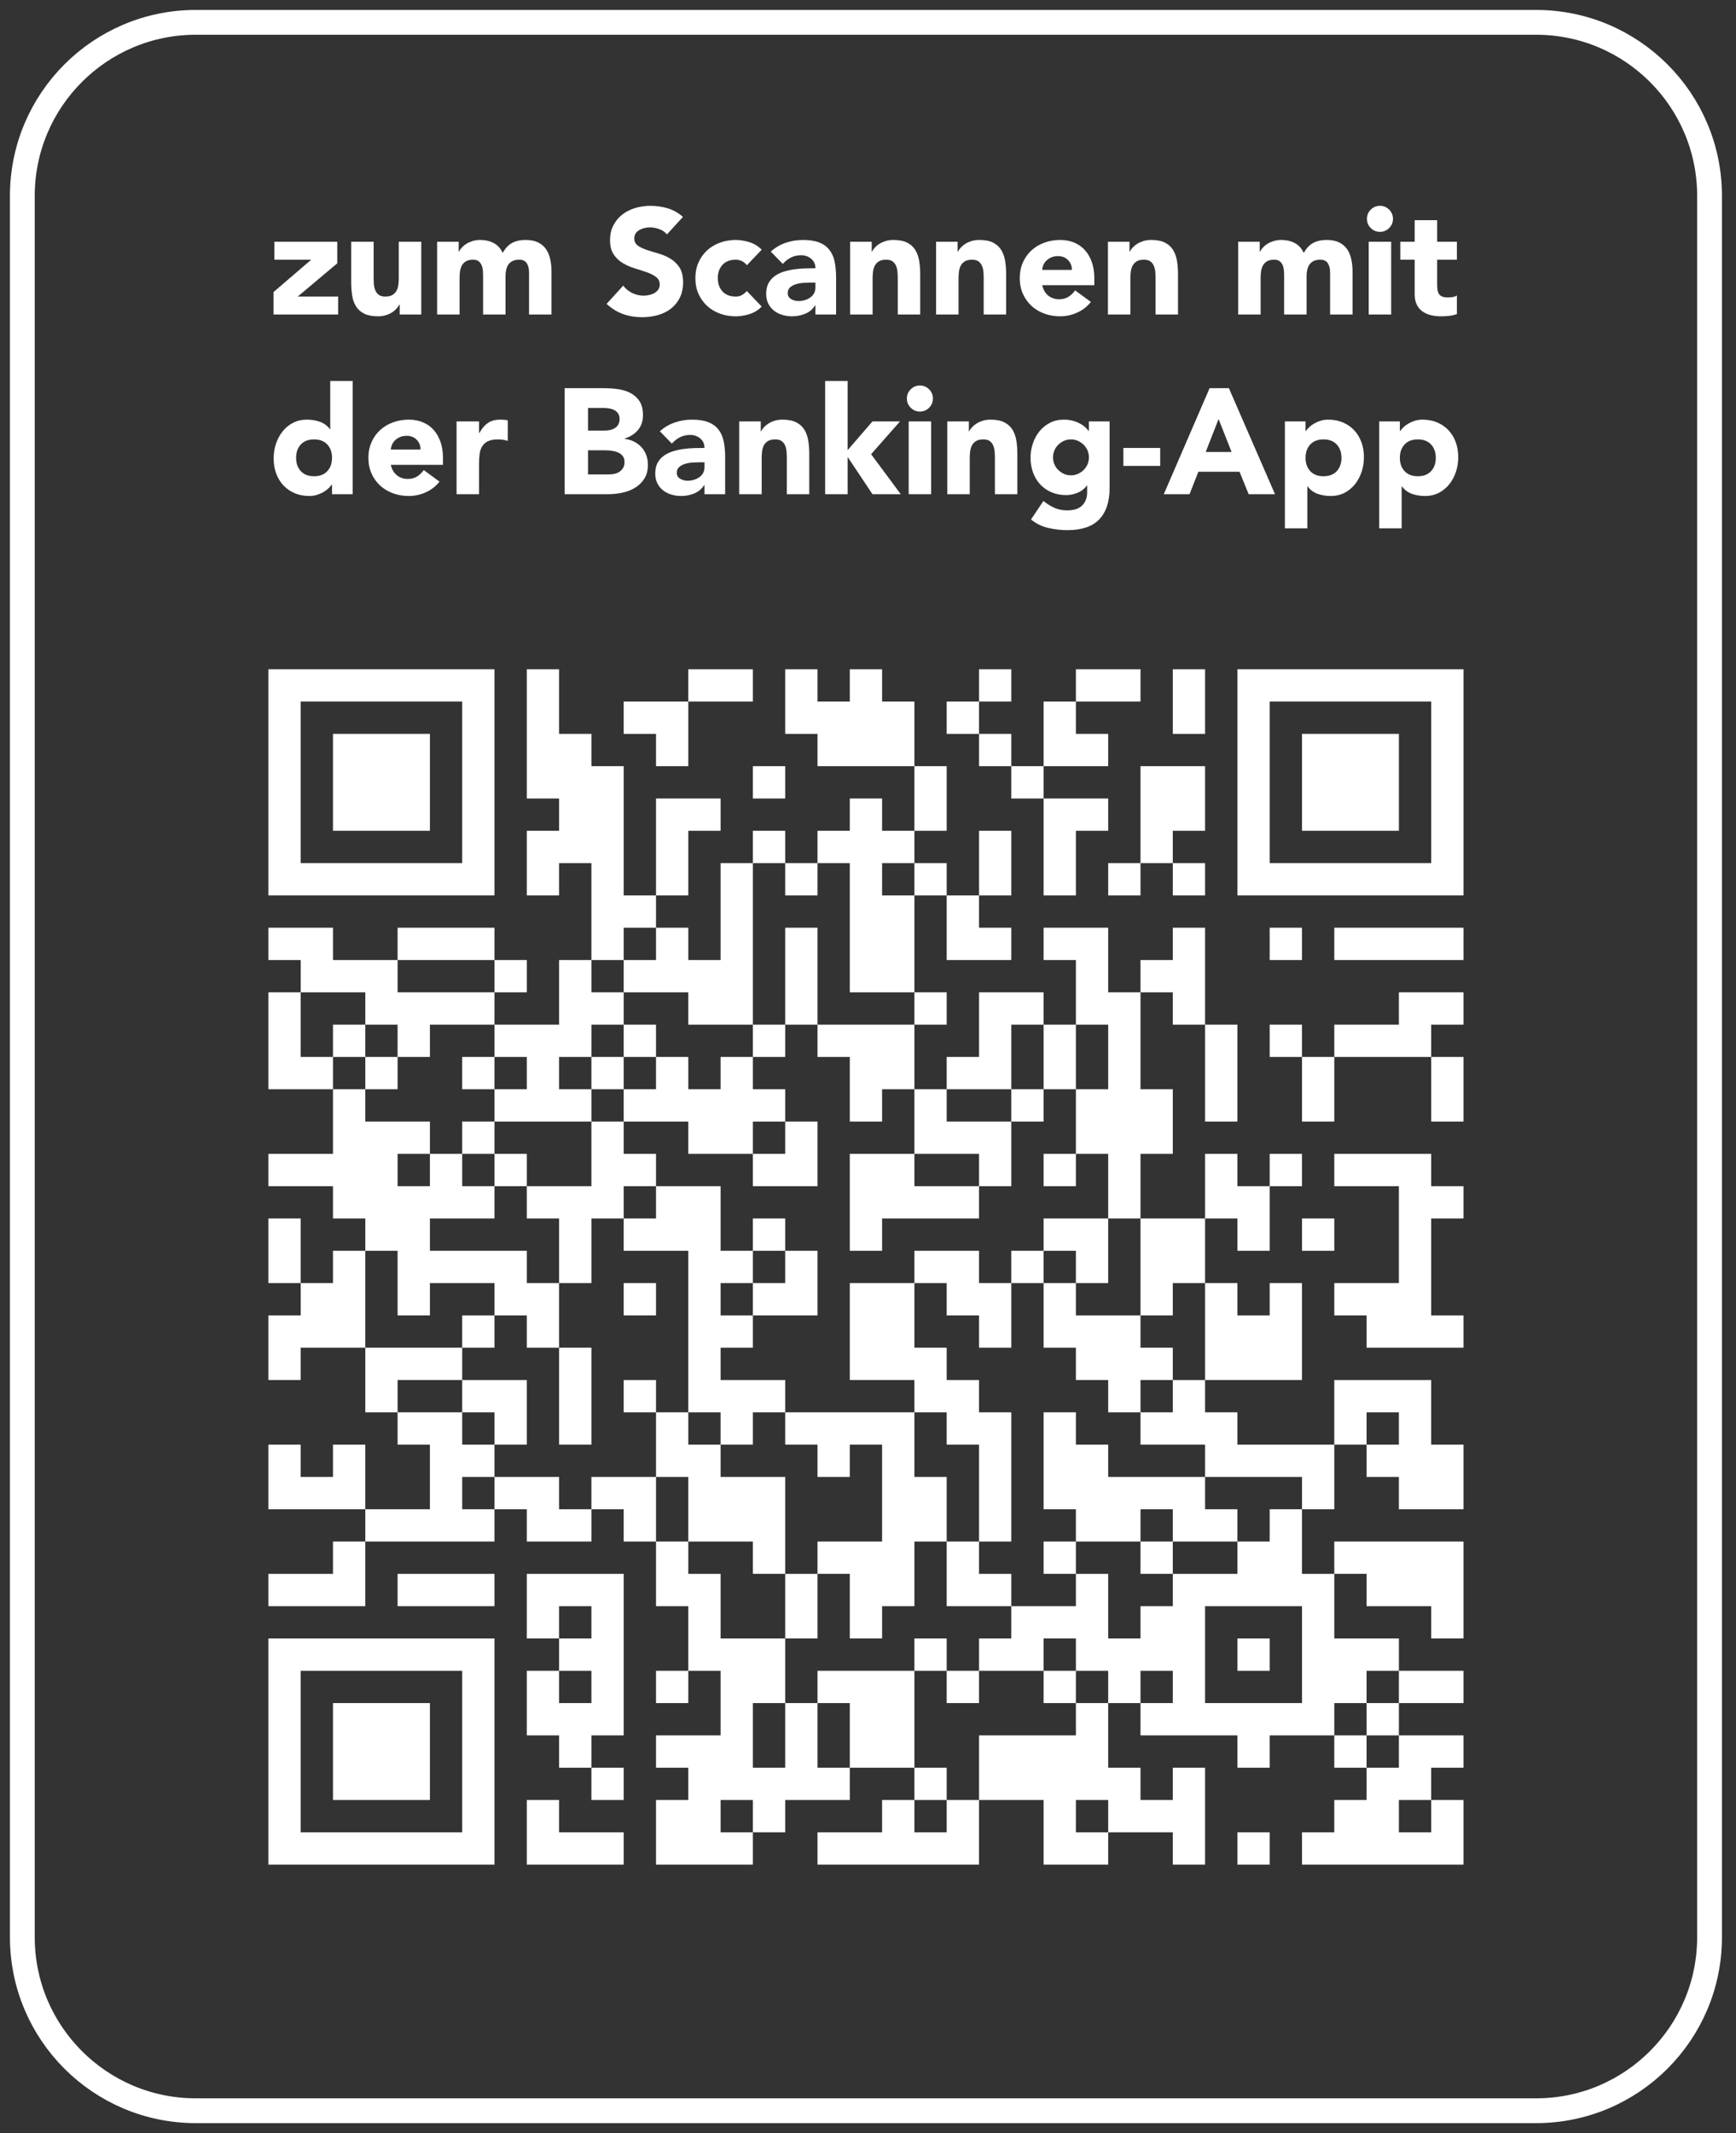 <?xml version="1.0" encoding="UTF-8" standalone="no"?>
<svg xmlns="http://www.w3.org/2000/svg" xmlns:xlink="http://www.w3.org/1999/xlink" xmlns:serif="http://www.serif.com/" width="100%" height="100%" viewBox="0 0 70 86" version="1.1" xml:space="preserve" style="fill-rule:evenodd;clip-rule:evenodd;stroke-miterlimit:1.5;">
  <rect x="0" y="0" width="70" height="86" fill="#333333" stroke="none"/>
  <g>
    <path d="M68.933,7.894l-0,70.204c-0,3.859 -3.133,6.992 -6.993,6.992l-54.046,0c-3.859,0 -6.993,-3.133 -6.993,-6.992l0,-70.204c0,-3.859 3.134,-6.993 6.993,-6.993l54.046,0c3.86,0 6.993,3.134 6.993,6.993Z" style="fill:none;stroke:#fff;stroke-width:1px;"></path>
    <path d="M21.242,26.98l-0,5.21l1.302,-0l0,1.302l-1.302,0l-0,2.605l1.302,-0l0,-1.302l1.303,-0l-0,3.907l-1.303,-0l0,2.605l-2.605,-0l0,-1.303l1.303,0l-0,-1.302l-1.303,-0l0,-1.303l-3.907,0l0,1.303l-2.605,-0l0,-1.303l-2.604,0l-0,1.303l1.302,-0l0,1.302l-1.302,0l-0,3.907l2.604,0l0,2.605l-2.604,0l-0,1.303l2.604,-0l0,1.302l1.303,0l-0,1.302l-1.303,0l0,1.303l-1.302,-0l0,-2.605l-1.302,0l-0,2.605l1.302,-0l0,1.302l-1.302,0l-0,2.605l1.302,0l0,-1.302l2.605,-0l-0,2.604l1.302,0l0,1.303l1.303,-0l-0,2.605l-2.605,-0l-0,-2.605l-1.303,-0l0,1.302l-1.302,0l0,-1.302l-1.302,-0l-0,2.605l3.907,-0l-0,1.302l-1.303,0l0,1.302l-2.604,0l-0,1.303l3.907,-0l-0,-2.605l5.209,0l0,-1.302l1.303,-0l-0,1.302l2.605,0l-0,-1.302l1.302,-0l0,1.302l1.303,0l-0,2.605l1.302,-0l-0,2.605l-1.302,-0l-0,1.302l1.302,0l-0,-1.302l1.302,-0l0,2.604l-2.604,0l-0,1.303l1.302,-0l-0,1.302l-1.302,0l-0,2.605l3.907,0l-0,-1.302l1.302,-0l0,-1.303l2.605,0l-0,-1.302l2.605,-0l-0,1.302l-1.303,0l0,1.303l-2.604,-0l-0,1.302l6.512,0l-0,-2.605l2.604,0l0,2.605l2.605,0l0,-1.302l2.605,-0l-0,1.302l1.302,0l0,-3.907l-1.302,-0l-0,1.302l-1.302,0l-0,-1.302l-1.303,-0l0,-2.605l1.303,0l-0,1.302l3.907,0l-0,1.303l1.302,-0l0,-1.303l2.605,0l0,1.303l1.302,-0l0,1.302l-1.302,0l0,1.303l-1.302,-0l-0,1.302l6.512,0l-0,-2.605l-1.303,0l0,-1.302l1.303,-0l-0,-1.303l-2.605,0l-0,-1.302l2.605,0l-0,-1.302l-2.605,-0l-0,-1.303l-2.605,0l0,-2.605l1.302,0l0,1.303l2.605,-0l0,1.302l1.303,0l-0,-3.907l-5.21,0l0,1.302l-1.302,0l-0,-2.604l1.302,-0l0,-2.605l1.302,-0l0,1.302l1.303,0l-0,1.303l2.605,-0l-0,-2.605l-1.303,-0l0,-2.605l-3.907,0l0,2.605l-3.907,-0l-0,-1.303l-1.303,0l0,-1.302l3.908,0l-0,-3.907l-1.303,-0l0,1.302l-1.302,0l-0,-1.302l-1.303,-0l0,-2.605l1.303,0l-0,1.302l1.302,0l0,-2.604l1.303,-0l-0,-1.303l-1.303,0l0,1.303l-1.302,-0l-0,-1.303l-1.303,0l0,2.605l-2.604,0l-0,-2.605l1.302,0l-0,-2.605l-1.302,0l-0,-3.907l1.302,0l-0,1.303l1.302,-0l0,3.907l1.303,-0l-0,-3.907l-1.303,-0l0,-3.908l-1.302,0l-0,1.303l-1.302,-0l-0,1.302l-1.303,0l0,-2.605l-2.605,0l0,1.303l1.303,-0l-0,2.605l-1.303,-0l0,-1.303l-2.604,0l-0,2.605l-1.303,-0l0,1.302l-1.302,0l-0,-2.604l1.302,-0l0,-1.303l-1.302,0l-0,-3.907l1.302,-0l0,2.605l2.605,-0l-0,-1.303l-1.302,0l-0,-1.302l1.302,-0l-0,-2.605l-1.302,0l-0,2.605l-1.303,-0l0,-1.302l-1.302,-0l-0,-1.303l1.302,0l0,-2.605l-1.302,0l-0,-2.604l-1.303,-0l0,-1.303l-1.302,0l-0,1.303l-1.302,-0l-0,-1.303l-1.303,0l0,2.605l1.303,-0l-0,1.302l3.907,0l-0,2.605l-1.303,0l0,-1.302l-1.302,-0l-0,1.302l-1.302,0l-0,1.303l-1.303,-0l0,-1.303l-1.302,0l-0,1.303l-1.303,-0l0,3.907l-1.302,-0l-0,-1.303l-1.302,0l-0,-1.302l1.302,-0l-0,-2.605l1.302,0l0,-1.302l-2.604,-0l-0,3.907l-1.303,-0l0,-5.21l-1.302,0l-0,-1.302l-1.303,-0l0,-2.605l-1.302,0Zm6.512,0l-0,1.303l-2.605,-0l0,1.302l1.303,-0l-0,1.302l1.302,0l-0,-2.604l2.605,-0l-0,-1.303l-2.605,0Zm11.722,0l-0,1.303l-1.303,-0l0,1.302l1.303,-0l-0,1.302l1.302,0l-0,1.303l1.302,-0l0,3.907l1.303,-0l-0,-2.605l1.302,0l0,-1.302l-2.605,-0l0,-1.303l2.605,0l0,-1.302l-1.302,-0l-0,-1.302l2.605,-0l-0,-1.303l-2.605,0l-0,1.303l-1.303,-0l0,2.604l-1.302,0l-0,-1.302l-1.302,-0l-0,-1.302l1.302,-0l-0,-1.303l-1.302,0Zm7.814,0l-0,2.605l1.302,-0l0,-2.605l-1.302,0Zm-16.931,3.907l-0,1.303l1.302,-0l0,-1.303l-1.302,0Zm15.629,0l-0,3.908l-1.303,-0l0,1.302l1.303,-0l-0,-1.302l1.302,-0l-0,1.302l1.302,-0l0,-1.302l-1.302,-0l-0,-1.303l1.302,0l0,-2.605l-2.604,0Zm-15.629,3.908l-0,6.512l-2.605,-0l-0,-1.303l-2.605,0l0,-1.302l1.303,-0l-0,-1.303l-1.303,0l0,1.303l-1.302,-0l-0,1.302l1.302,0l0,1.303l-1.302,-0l-0,1.302l-1.303,-0l0,1.302l1.303,0l-0,1.303l-3.908,-0l0,-1.303l1.303,0l-0,-1.302l-1.303,-0l0,-1.302l-2.604,-0l-0,1.302l-1.303,-0l0,-1.302l-1.302,-0l-0,-1.303l-2.605,0l0,2.605l1.302,-0l0,1.302l1.303,0l-0,1.303l2.605,-0l-0,1.302l-1.303,0l0,1.303l1.303,-0l-0,-1.303l1.302,0l0,1.303l1.302,-0l0,1.302l-2.604,0l-0,1.302l3.907,0l-0,1.303l1.302,-0l0,2.605l-1.302,-0l-0,-1.303l-1.303,0l0,-1.302l-2.604,-0l-0,1.302l-1.303,0l0,-2.605l-1.302,0l-0,3.908l3.907,-0l0,1.302l-2.605,0l0,1.302l2.605,0l0,1.303l1.302,-0l0,1.302l-1.302,0l0,1.303l1.302,-0l0,-1.303l2.605,0l0,1.303l1.303,-0l-0,-1.303l2.605,0l-0,2.605l1.302,0l-0,1.302l1.302,0l0,2.605l2.605,0l0,2.605l-1.302,0l-0,2.605l1.302,-0l0,-2.605l1.303,0l-0,2.605l1.302,-0l-0,-2.605l-1.302,0l-0,-1.302l3.907,-0l-0,3.907l1.302,-0l0,1.302l-1.302,0l-0,1.303l1.302,-0l0,-1.303l1.303,0l-0,-2.605l3.907,0l-0,-1.302l1.302,0l0,-1.302l-1.302,-0l-0,-1.303l-1.303,0l0,1.303l-2.604,-0l-0,-1.303l1.302,0l-0,-1.302l2.605,-0l-0,-1.303l1.302,0l0,2.605l1.303,0l-0,-1.302l1.302,-0l-0,-1.303l2.605,0l-0,-1.302l1.302,0l0,-1.302l1.303,-0l-0,-1.303l-3.908,0l0,-1.302l-2.604,-0l-0,-1.303l1.302,0l-0,-1.302l1.302,0l0,-3.907l-1.302,-0l-0,1.302l-1.302,0l-0,-3.907l-1.303,0l0,-2.605l-1.302,0l-0,-2.605l1.302,0l0,-2.604l-1.302,-0l-0,2.604l-1.303,0l0,-2.604l-1.302,-0l-0,2.604l-2.605,0l0,1.303l2.605,-0l-0,2.605l-1.302,-0l-0,-1.303l-2.605,0l-0,-2.605l-1.303,0l0,1.303l-1.302,-0l-0,-2.605l-1.302,-0l-0,-1.302l3.907,-0l-0,-1.303l-2.605,0l-0,-5.209l-1.302,-0l-0,1.302l-1.303,-0l0,-1.302l-1.302,-0Zm5.209,-0l0,1.302l1.303,-0l-0,-1.302l-1.303,-0Zm-3.907,2.604l0,3.908l-1.302,-0l-0,1.302l-1.303,-0l0,1.302l-1.302,0l-0,-1.302l-1.302,-0l-0,-1.302l-1.303,-0l0,1.302l-1.302,-0l-0,1.302l1.302,0l0,1.303l-1.302,-0l-0,2.605l-2.605,-0l-0,-1.303l-1.303,0l0,-1.302l-1.302,-0l0,1.302l1.302,0l0,1.303l1.303,-0l-0,1.302l1.302,0l0,2.605l1.303,-0l-0,-2.605l1.302,0l0,1.302l2.605,0l-0,6.512l-1.302,0l-0,-1.302l-1.303,0l0,1.302l1.303,0l-0,2.605l1.302,0l-0,2.605l2.605,0l-0,1.302l1.302,0l0,2.605l1.303,0l-0,-2.605l1.302,0l-0,2.605l1.302,0l0,-1.302l1.303,-0l-0,-2.605l1.302,0l0,2.605l2.605,-0l-0,-1.303l-1.302,0l-0,-1.302l1.302,0l-0,-5.21l-1.302,0l-0,-1.302l-1.303,0l0,-1.302l-1.302,-0l-0,-2.605l1.302,-0l0,1.302l1.303,0l-0,1.303l1.302,-0l-0,-2.605l1.302,-0l0,2.605l1.303,-0l-0,1.302l1.302,0l0,1.302l1.303,0l-0,-1.302l1.302,0l-0,-1.302l-1.302,-0l-0,-1.303l-2.605,0l-0,-1.302l1.302,-0l0,-2.605l-2.605,0l0,1.302l-1.302,0l-0,1.303l-1.302,-0l-0,-1.303l-2.605,0l-0,1.303l-2.605,-0l-0,3.907l2.605,0l-0,1.302l-5.21,0l0,-1.302l-2.605,0l0,-1.302l1.303,-0l-0,-1.303l2.605,0l-0,-2.605l-1.303,0l0,-1.302l-1.302,0l-0,1.302l-1.303,0l0,-2.604l-2.604,-0l-0,-1.303l-1.303,0l0,-1.302l2.605,-0l-0,1.302l2.605,0l-0,1.303l2.605,-0l-0,-2.605l-1.303,-0l0,-1.303l-1.302,0l-0,-1.302l1.302,-0l0,-1.302l1.303,-0l-0,-3.908l-1.303,0Zm19.536,0l0,1.303l1.303,-0l-0,-1.303l-1.303,0Zm2.605,0l0,1.303l5.21,-0l-0,-1.303l-5.21,0Zm-37.77,1.303l0,1.302l3.907,0l0,-1.302l-3.907,-0Zm40.375,1.302l-0,1.303l-2.605,-0l0,1.302l-1.302,-0l-0,-1.302l-1.303,-0l0,1.302l1.303,-0l-0,2.605l1.302,-0l0,-2.605l3.907,-0l0,2.605l1.303,-0l-0,-2.605l-1.303,-0l0,-1.302l1.303,-0l-0,-1.303l-2.605,0Zm-42.98,1.303l0,1.302l1.303,-0l-0,1.302l1.302,0l0,-1.302l-1.302,-0l-0,-1.302l-1.303,-0Zm5.21,1.302l0,1.302l1.302,0l0,-1.302l-1.302,-0Zm6.512,-0l0,1.302l1.303,0l-0,-1.302l-1.303,-0Zm15.629,1.302l-0,1.303l1.302,-0l0,-1.303l-1.302,0Zm-10.419,1.303l-0,1.302l1.302,0l0,-1.302l-1.302,-0Zm3.907,1.302l-0,3.907l1.302,0l0,-1.302l3.908,0l-0,-1.302l-2.605,-0l-0,-1.303l-2.605,0Zm7.814,0l0,1.303l1.303,-0l-0,-1.303l-1.303,0Zm11.722,0l0,1.303l2.605,-0l-0,3.907l-2.605,-0l0,1.302l1.302,0l0,1.303l3.908,-0l-0,-1.303l-1.303,0l0,-3.907l1.303,0l-0,-1.302l-1.303,-0l0,-1.303l-3.907,0Zm-28.653,1.303l0,1.302l1.303,0l-0,-1.302l-1.303,-0Zm27.351,1.302l-0,1.302l1.302,0l0,-1.302l-1.302,0Zm-22.141,1.302l-0,1.303l-1.303,-0l0,1.302l1.303,0l-0,-1.302l1.302,-0l0,-1.303l-1.302,0Zm11.721,0l0,1.303l1.303,-0l-0,-1.303l-1.303,0Zm-16.931,1.303l0,1.302l1.303,0l-0,-1.302l-1.303,-0Zm-6.512,1.302l0,1.303l1.302,-0l0,-1.303l-1.302,0Zm3.907,1.303l0,3.907l1.303,-0l-0,-3.907l-1.303,-0Zm-3.907,1.302l0,1.302l1.302,0l0,1.303l1.303,-0l-0,-2.605l-2.605,0Zm9.117,1.302l-0,1.303l1.302,-0l0,1.302l2.605,0l0,3.907l1.303,0l-0,-1.302l2.604,0l0,-3.907l-1.302,-0l-0,1.302l-1.302,0l-0,-1.302l-1.303,-0l0,-1.303l-1.302,0l-0,1.303l-1.303,-0l0,-1.303l-1.302,0Zm9.117,0l-0,2.605l1.302,0l0,2.605l1.303,0l-0,-3.907l-1.303,-0l0,-1.303l-1.302,0Zm5.209,0l0,3.908l1.303,-0l-0,1.302l-1.303,0l0,1.302l1.303,0l-0,-1.302l2.605,0l-0,1.302l1.302,0l-0,-1.302l2.605,0l-0,-1.302l-1.303,-0l0,-1.303l-3.907,0l0,-1.302l-1.302,-0l-0,-1.303l-1.303,0Zm13.024,0l0,1.303l1.303,-0l-0,-1.303l-1.303,0Zm-9.116,3.908l-0,1.302l1.302,0l-0,-1.302l-1.302,-0Zm-29.956,2.604l0,1.303l3.907,-0l0,-1.303l-3.907,0Zm5.21,0l-0,2.605l1.302,0l0,1.303l-1.302,-0l-0,2.604l1.302,0l0,1.303l1.303,-0l-0,1.302l1.302,0l0,-1.302l-1.302,-0l-0,-1.303l1.302,0l0,-6.512l-3.907,0Zm1.302,1.303l0,1.302l1.303,0l-0,-1.302l-1.303,-0Zm26.048,-0l0,3.907l3.908,0l-0,-3.907l-3.908,-0Zm-11.721,1.302l-0,1.303l1.302,-0l0,1.302l1.303,0l-0,-1.302l-1.303,-0l0,-1.303l-1.302,0Zm13.024,0l-0,1.303l1.302,-0l0,-1.303l-1.302,0Zm-27.351,1.303l0,1.302l1.303,0l-0,-1.302l-1.303,-0Zm19.536,-0l0,1.302l1.303,0l-0,-1.302l-1.303,-0Zm3.908,-0l-0,1.302l1.302,0l-0,-1.302l-1.302,-0Zm9.116,-0l0,1.302l-1.302,0l0,1.302l1.302,0l0,1.303l1.303,-0l-0,-1.303l-1.303,0l0,-1.302l1.303,0l-0,-1.302l-1.303,-0Zm-33.862,5.209l-0,2.605l3.907,0l0,-1.302l-2.605,-0l0,-1.303l-1.302,0Zm7.814,0l0,1.303l1.303,-0l-0,-1.303l-1.303,0Zm14.327,0l-0,1.303l1.302,-0l0,-1.303l-1.302,0Zm13.024,0l-0,1.303l1.302,-0l0,-1.303l-1.302,0Zm-6.512,1.303l-0,1.302l1.302,0l0,-1.302l-1.302,-0Zm-39.072,-46.887l9.116,0l0,9.117l-9.116,-0l-0,-9.117Zm1.302,1.303l0,6.512l6.512,-0l0,-6.512l-6.512,-0Zm1.302,1.302l3.908,-0l-0,3.907l-3.908,0l0,-3.907Zm36.468,-2.605l9.117,0l-0,9.117l-9.117,-0l-0,-9.117Zm1.302,1.303l0,6.512l6.512,-0l0,-6.512l-6.512,-0Zm1.303,1.302l3.907,-0l-0,3.907l-3.907,0l-0,-3.907Zm-41.677,36.467l9.116,0l0,9.117l-9.116,0l-0,-9.117Zm1.302,1.303l0,6.512l6.512,-0l0,-6.512l-6.512,-0Zm1.302,1.302l3.908,0l-0,3.907l-3.908,0l0,-3.907Z" style="fill:#fff;"></path>
    <g>
      <path d="M11.028,11.774l1.521,-1.304l-1.485,-0l0,-0.724l2.535,-0l0,0.869l-1.593,1.34l1.63,-0l-0,0.724l-2.608,0l-0,-0.905Z" style="fill:#fff;fill-rule:nonzero;"></path>
      <path d="M16.986,12.679l-0.869,0l-0,-0.398l-0.012,-0c-0.033,0.056 -0.074,0.113 -0.124,0.169c-0.051,0.056 -0.112,0.107 -0.184,0.151c-0.073,0.044 -0.155,0.08 -0.248,0.108c-0.092,0.029 -0.193,0.043 -0.302,0.043c-0.229,-0 -0.415,-0.035 -0.558,-0.106c-0.143,-0.07 -0.254,-0.168 -0.332,-0.293c-0.078,-0.124 -0.131,-0.271 -0.157,-0.44c-0.026,-0.169 -0.039,-0.352 -0.039,-0.55l-0,-1.617l0.905,-0l0,1.436c0,0.085 0.003,0.172 0.009,0.263c0.006,0.09 0.024,0.174 0.055,0.25c0.03,0.077 0.076,0.139 0.138,0.187c0.063,0.049 0.152,0.073 0.269,0.073c0.117,-0 0.211,-0.021 0.284,-0.063c0.072,-0.043 0.128,-0.099 0.166,-0.169c0.038,-0.071 0.063,-0.15 0.075,-0.239c0.012,-0.088 0.018,-0.181 0.018,-0.278l0,-1.46l0.906,-0l-0,2.933Z" style="fill:#fff;fill-rule:nonzero;"></path>
      <path d="M17.626,9.746l0.869,-0l-0,0.398l0.012,0c0.028,-0.056 0.068,-0.113 0.121,-0.169c0.052,-0.056 0.114,-0.107 0.187,-0.151c0.072,-0.044 0.155,-0.08 0.247,-0.109c0.093,-0.028 0.194,-0.042 0.302,-0.042c0.205,0 0.388,0.042 0.546,0.127c0.159,0.084 0.279,0.217 0.36,0.398c0.104,-0.189 0.231,-0.324 0.38,-0.404c0.149,-0.081 0.332,-0.121 0.549,-0.121c0.197,0 0.363,0.033 0.498,0.1c0.135,0.066 0.242,0.157 0.32,0.271c0.079,0.115 0.135,0.25 0.169,0.405c0.034,0.155 0.052,0.321 0.052,0.498l-0,1.732l-0.906,0l0,-1.708c0,-0.137 -0.029,-0.255 -0.087,-0.353c-0.059,-0.099 -0.162,-0.148 -0.311,-0.148c-0.105,-0 -0.192,0.017 -0.263,0.051c-0.07,0.034 -0.127,0.082 -0.169,0.142c-0.042,0.061 -0.072,0.131 -0.09,0.211c-0.019,0.081 -0.028,0.165 -0.028,0.254l0,1.551l-0.905,0l-0,-1.551c-0,-0.052 -0.002,-0.117 -0.006,-0.193c-0.004,-0.077 -0.018,-0.149 -0.042,-0.218c-0.025,-0.068 -0.064,-0.126 -0.118,-0.175c-0.054,-0.048 -0.134,-0.072 -0.239,-0.072c-0.116,-0 -0.211,0.021 -0.283,0.063c-0.073,0.043 -0.128,0.099 -0.166,0.169c-0.039,0.071 -0.064,0.15 -0.076,0.239c-0.012,0.088 -0.018,0.181 -0.018,0.277l0,1.461l-0.905,0l-0,-2.933Z" style="fill:#fff;fill-rule:nonzero;"></path>
      <path d="M26.892,9.45c-0.077,-0.097 -0.18,-0.168 -0.311,-0.214c-0.131,-0.047 -0.255,-0.07 -0.372,-0.07c-0.068,0 -0.138,0.008 -0.211,0.024c-0.072,0.016 -0.141,0.042 -0.205,0.076c-0.064,0.034 -0.117,0.079 -0.157,0.136c-0.04,0.056 -0.06,0.124 -0.06,0.205c-0,0.129 0.048,0.227 0.145,0.296c0.096,0.068 0.218,0.126 0.365,0.175c0.147,0.048 0.305,0.096 0.474,0.144c0.169,0.049 0.327,0.117 0.473,0.206c0.147,0.088 0.269,0.207 0.366,0.356c0.096,0.149 0.145,0.348 0.145,0.597c-0,0.238 -0.045,0.445 -0.133,0.622c-0.089,0.177 -0.209,0.324 -0.359,0.441c-0.151,0.117 -0.326,0.203 -0.526,0.259c-0.199,0.057 -0.409,0.085 -0.63,0.085c-0.278,-0 -0.536,-0.042 -0.773,-0.127c-0.237,-0.084 -0.459,-0.221 -0.664,-0.41l0.67,-0.737c0.097,0.129 0.218,0.229 0.365,0.299c0.147,0.071 0.299,0.106 0.456,0.106c0.076,-0 0.154,-0.009 0.232,-0.027c0.079,-0.019 0.149,-0.046 0.212,-0.082c0.062,-0.036 0.112,-0.082 0.151,-0.139c0.038,-0.056 0.057,-0.123 0.057,-0.199c-0,-0.129 -0.049,-0.23 -0.148,-0.305c-0.099,-0.074 -0.222,-0.138 -0.371,-0.19c-0.149,-0.052 -0.31,-0.105 -0.483,-0.157c-0.173,-0.052 -0.334,-0.123 -0.483,-0.211c-0.149,-0.089 -0.273,-0.205 -0.371,-0.35c-0.099,-0.145 -0.148,-0.336 -0.148,-0.574c-0,-0.229 0.045,-0.43 0.136,-0.603c0.09,-0.173 0.211,-0.318 0.362,-0.435c0.151,-0.117 0.325,-0.204 0.522,-0.263c0.197,-0.058 0.4,-0.087 0.61,-0.087c0.241,-0 0.474,0.034 0.7,0.102c0.225,0.069 0.428,0.184 0.61,0.345l-0.646,0.706Z" style="fill:#fff;fill-rule:nonzero;"></path>
      <path d="M30.115,10.693c-0.044,-0.064 -0.107,-0.117 -0.187,-0.16c-0.081,-0.042 -0.167,-0.063 -0.26,-0.063c-0.229,-0 -0.407,0.068 -0.534,0.205c-0.127,0.137 -0.19,0.316 -0.19,0.537c-0,0.222 0.063,0.401 0.19,0.538c0.127,0.137 0.305,0.205 0.534,0.205c0.101,-0 0.187,-0.022 0.26,-0.066c0.072,-0.045 0.135,-0.097 0.187,-0.157l0.598,0.627c-0.141,0.145 -0.307,0.247 -0.498,0.305c-0.191,0.059 -0.374,0.088 -0.547,0.088c-0.225,-0 -0.437,-0.036 -0.636,-0.109c-0.2,-0.072 -0.373,-0.176 -0.52,-0.311c-0.146,-0.135 -0.262,-0.297 -0.347,-0.486c-0.084,-0.189 -0.126,-0.4 -0.126,-0.634c-0,-0.233 0.042,-0.444 0.126,-0.633c0.085,-0.19 0.201,-0.351 0.347,-0.486c0.147,-0.135 0.32,-0.239 0.52,-0.311c0.199,-0.073 0.411,-0.109 0.636,-0.109c0.173,0 0.356,0.029 0.547,0.088c0.191,0.058 0.357,0.16 0.498,0.305l-0.598,0.627Z" style="fill:#fff;fill-rule:nonzero;"></path>
      <path d="M32.88,12.311l-0.012,0c-0.101,0.157 -0.235,0.27 -0.402,0.338c-0.167,0.069 -0.343,0.103 -0.528,0.103c-0.137,-0 -0.269,-0.019 -0.395,-0.058c-0.127,-0.038 -0.239,-0.095 -0.335,-0.172c-0.097,-0.076 -0.173,-0.171 -0.23,-0.283c-0.056,-0.113 -0.084,-0.244 -0.084,-0.393c-0,-0.169 0.031,-0.312 0.093,-0.428c0.063,-0.117 0.147,-0.214 0.254,-0.29c0.106,-0.077 0.228,-0.136 0.365,-0.178c0.137,-0.042 0.279,-0.074 0.426,-0.094c0.147,-0.02 0.293,-0.032 0.44,-0.036c0.147,-0.004 0.283,-0.006 0.408,-0.006c-0,-0.161 -0.058,-0.289 -0.172,-0.383c-0.115,-0.095 -0.251,-0.142 -0.408,-0.142c-0.149,-0 -0.284,0.031 -0.407,0.093c-0.123,0.063 -0.233,0.148 -0.329,0.257l-0.483,-0.495c0.169,-0.157 0.366,-0.275 0.591,-0.353c0.226,-0.079 0.459,-0.118 0.701,-0.118c0.265,0 0.484,0.033 0.655,0.1c0.171,0.066 0.307,0.164 0.41,0.293c0.103,0.128 0.174,0.286 0.214,0.473c0.041,0.188 0.061,0.404 0.061,0.649l-0,1.491l-0.833,0l-0,-0.368Zm-0.224,-0.917c-0.068,-0 -0.154,0.003 -0.256,0.009c-0.103,0.006 -0.201,0.023 -0.296,0.051c-0.095,0.028 -0.175,0.07 -0.241,0.127c-0.067,0.056 -0.1,0.134 -0.1,0.235c0,0.109 0.046,0.189 0.139,0.242c0.092,0.052 0.189,0.078 0.29,0.078c0.088,0 0.174,-0.012 0.256,-0.036c0.083,-0.024 0.156,-0.059 0.22,-0.103c0.065,-0.044 0.116,-0.1 0.154,-0.169c0.039,-0.068 0.058,-0.149 0.058,-0.241l-0,-0.193l-0.224,-0Z" style="fill:#fff;fill-rule:nonzero;"></path>
      <path d="M34.28,9.746l0.869,-0l0,0.398l0.013,0c0.028,-0.056 0.068,-0.113 0.12,-0.169c0.053,-0.056 0.115,-0.107 0.187,-0.151c0.073,-0.044 0.155,-0.08 0.248,-0.109c0.092,-0.028 0.193,-0.042 0.302,-0.042c0.229,0 0.414,0.035 0.555,0.106c0.141,0.07 0.251,0.168 0.329,0.293c0.078,0.124 0.132,0.271 0.16,0.44c0.028,0.169 0.042,0.352 0.042,0.55l0,1.617l-0.905,0l-0,-1.436c-0,-0.085 -0.003,-0.172 -0.009,-0.263c-0.006,-0.09 -0.024,-0.174 -0.055,-0.25c-0.03,-0.077 -0.076,-0.139 -0.138,-0.188c-0.063,-0.048 -0.152,-0.072 -0.269,-0.072c-0.117,-0 -0.211,0.021 -0.284,0.063c-0.072,0.043 -0.128,0.099 -0.166,0.169c-0.038,0.071 -0.063,0.15 -0.075,0.239c-0.012,0.088 -0.018,0.181 -0.018,0.277l-0,1.461l-0.906,0l0,-2.933Z" style="fill:#fff;fill-rule:nonzero;"></path>
      <path d="M37.745,9.746l0.869,-0l0,0.398l0.012,0c0.029,-0.056 0.069,-0.113 0.121,-0.169c0.052,-0.056 0.115,-0.107 0.187,-0.151c0.073,-0.044 0.155,-0.08 0.248,-0.109c0.092,-0.028 0.193,-0.042 0.302,-0.042c0.229,0 0.414,0.035 0.555,0.106c0.141,0.07 0.25,0.168 0.329,0.293c0.078,0.124 0.132,0.271 0.16,0.44c0.028,0.169 0.042,0.352 0.042,0.55l0,1.617l-0.905,0l-0,-1.436c-0,-0.085 -0.003,-0.172 -0.009,-0.263c-0.006,-0.09 -0.025,-0.174 -0.055,-0.25c-0.03,-0.077 -0.076,-0.139 -0.139,-0.188c-0.062,-0.048 -0.151,-0.072 -0.268,-0.072c-0.117,-0 -0.211,0.021 -0.284,0.063c-0.072,0.043 -0.128,0.099 -0.166,0.169c-0.038,0.071 -0.063,0.15 -0.075,0.239c-0.012,0.088 -0.018,0.181 -0.018,0.277l-0,1.461l-0.906,0l0,-2.933Z" style="fill:#fff;fill-rule:nonzero;"></path>
      <path d="M43.987,12.172c-0.145,0.185 -0.328,0.328 -0.55,0.429c-0.221,0.1 -0.45,0.151 -0.688,0.151c-0.225,-0 -0.437,-0.036 -0.637,-0.109c-0.199,-0.072 -0.372,-0.176 -0.519,-0.311c-0.147,-0.135 -0.262,-0.297 -0.347,-0.486c-0.084,-0.189 -0.127,-0.4 -0.127,-0.634c0,-0.233 0.043,-0.444 0.127,-0.633c0.085,-0.19 0.2,-0.351 0.347,-0.486c0.147,-0.135 0.32,-0.239 0.519,-0.311c0.2,-0.073 0.412,-0.109 0.637,-0.109c0.21,0 0.4,0.036 0.571,0.109c0.171,0.072 0.316,0.176 0.434,0.311c0.119,0.135 0.211,0.296 0.275,0.486c0.064,0.189 0.097,0.4 0.097,0.633l-0,0.284l-2.101,0c0.036,0.173 0.115,0.311 0.235,0.414c0.121,0.102 0.27,0.154 0.447,0.154c0.149,-0 0.275,-0.034 0.377,-0.1c0.103,-0.066 0.192,-0.152 0.269,-0.257l0.634,0.465Zm-0.767,-1.292c0.004,-0.152 -0.046,-0.283 -0.151,-0.392c-0.104,-0.109 -0.239,-0.163 -0.404,-0.163c-0.101,0 -0.189,0.016 -0.266,0.048c-0.076,0.033 -0.142,0.074 -0.196,0.124c-0.054,0.05 -0.097,0.109 -0.127,0.175c-0.03,0.067 -0.047,0.136 -0.051,0.208l1.195,0Z" style="fill:#fff;fill-rule:nonzero;"></path>
      <path d="M44.675,9.746l0.869,-0l0,0.398l0.012,0c0.028,-0.056 0.069,-0.113 0.121,-0.169c0.052,-0.056 0.115,-0.107 0.187,-0.151c0.073,-0.044 0.155,-0.08 0.248,-0.109c0.092,-0.028 0.193,-0.042 0.301,-0.042c0.23,0 0.415,0.035 0.556,0.106c0.141,0.07 0.25,0.168 0.329,0.293c0.078,0.124 0.132,0.271 0.16,0.44c0.028,0.169 0.042,0.352 0.042,0.55l-0,1.617l-0.905,0l-0,-1.436c-0,-0.085 -0.004,-0.172 -0.01,-0.263c-0.006,-0.09 -0.024,-0.174 -0.054,-0.25c-0.03,-0.077 -0.076,-0.139 -0.139,-0.188c-0.062,-0.048 -0.152,-0.072 -0.268,-0.072c-0.117,-0 -0.212,0.021 -0.284,0.063c-0.072,0.043 -0.128,0.099 -0.166,0.169c-0.038,0.071 -0.063,0.15 -0.076,0.239c-0.012,0.088 -0.018,0.181 -0.018,0.277l0,1.461l-0.905,0l-0,-2.933Z" style="fill:#fff;fill-rule:nonzero;"></path>
      <path d="M49.927,9.746l0.869,-0l-0,0.398l0.012,0c0.028,-0.056 0.068,-0.113 0.121,-0.169c0.052,-0.056 0.114,-0.107 0.187,-0.151c0.072,-0.044 0.155,-0.08 0.247,-0.109c0.093,-0.028 0.193,-0.042 0.302,-0.042c0.205,0 0.387,0.042 0.546,0.127c0.159,0.084 0.279,0.217 0.36,0.398c0.104,-0.189 0.231,-0.324 0.38,-0.404c0.149,-0.081 0.332,-0.121 0.549,-0.121c0.197,0 0.363,0.033 0.498,0.1c0.135,0.066 0.242,0.157 0.32,0.271c0.079,0.115 0.135,0.25 0.169,0.405c0.034,0.155 0.051,0.321 0.051,0.498l0,1.732l-0.905,0l-0,-1.708c-0,-0.137 -0.029,-0.255 -0.088,-0.353c-0.058,-0.099 -0.162,-0.148 -0.31,-0.148c-0.105,-0 -0.193,0.017 -0.263,0.051c-0.07,0.034 -0.127,0.082 -0.169,0.142c-0.042,0.061 -0.072,0.131 -0.091,0.211c-0.018,0.081 -0.027,0.165 -0.027,0.254l0,1.551l-0.905,0l-0,-1.551c-0,-0.052 -0.002,-0.117 -0.006,-0.193c-0.004,-0.077 -0.018,-0.149 -0.042,-0.218c-0.025,-0.068 -0.064,-0.126 -0.118,-0.175c-0.055,-0.048 -0.134,-0.072 -0.239,-0.072c-0.116,-0 -0.211,0.021 -0.283,0.063c-0.073,0.043 -0.128,0.099 -0.166,0.169c-0.039,0.071 -0.064,0.15 -0.076,0.239c-0.012,0.088 -0.018,0.181 -0.018,0.277l0,1.461l-0.905,0l-0,-2.933Z" style="fill:#fff;fill-rule:nonzero;"></path>
      <path d="M55.19,9.746l0.906,-0l-0,2.933l-0.906,0l0,-2.933Zm-0.072,-0.924c-0,-0.145 0.051,-0.269 0.154,-0.371c0.102,-0.103 0.226,-0.154 0.371,-0.154c0.145,-0 0.269,0.051 0.371,0.154c0.103,0.102 0.154,0.226 0.154,0.371c0,0.145 -0.051,0.269 -0.154,0.371c-0.102,0.103 -0.226,0.154 -0.371,0.154c-0.145,0 -0.269,-0.051 -0.371,-0.154c-0.103,-0.102 -0.154,-0.226 -0.154,-0.371Z" style="fill:#fff;fill-rule:nonzero;"></path>
      <path d="M58.746,10.47l-0.797,-0l0,0.978c0,0.08 0.004,0.154 0.012,0.22c0.008,0.067 0.026,0.124 0.054,0.172c0.029,0.049 0.072,0.086 0.13,0.112c0.059,0.026 0.136,0.039 0.233,0.039c0.048,0 0.111,-0.005 0.19,-0.015c0.078,-0.01 0.138,-0.033 0.178,-0.069l-0,0.754c-0.101,0.036 -0.205,0.061 -0.314,0.073c-0.109,0.012 -0.215,0.018 -0.32,0.018c-0.153,-0 -0.294,-0.016 -0.423,-0.049c-0.128,-0.032 -0.241,-0.083 -0.338,-0.153c-0.096,-0.071 -0.172,-0.162 -0.226,-0.275c-0.054,-0.113 -0.081,-0.25 -0.081,-0.411l-0,-1.394l-0.58,-0l0,-0.724l0.58,-0l-0,-0.87l0.905,0l0,0.87l0.797,-0l-0,0.724Z" style="fill:#fff;fill-rule:nonzero;"></path>
      <path d="M14.221,19.923l-0.833,0l0,-0.386l-0.012,-0c-0.036,0.052 -0.083,0.105 -0.142,0.16c-0.058,0.054 -0.127,0.103 -0.205,0.148c-0.079,0.044 -0.165,0.08 -0.26,0.108c-0.094,0.028 -0.192,0.042 -0.292,0.042c-0.218,0 -0.415,-0.037 -0.592,-0.111c-0.177,-0.075 -0.329,-0.179 -0.456,-0.314c-0.126,-0.135 -0.224,-0.295 -0.292,-0.48c-0.069,-0.185 -0.103,-0.388 -0.103,-0.61c-0,-0.205 0.031,-0.401 0.093,-0.588c0.063,-0.187 0.151,-0.353 0.266,-0.498c0.115,-0.145 0.255,-0.261 0.42,-0.347c0.165,-0.087 0.352,-0.13 0.561,-0.13c0.189,-0 0.365,0.029 0.528,0.087c0.163,0.059 0.297,0.158 0.402,0.299l0.012,0l-0,-1.944l0.905,0l0,4.564Zm-0.833,-1.467c0,-0.221 -0.063,-0.4 -0.19,-0.537c-0.127,-0.137 -0.305,-0.205 -0.534,-0.205c-0.23,-0 -0.408,0.068 -0.534,0.205c-0.127,0.137 -0.191,0.316 -0.191,0.537c0,0.222 0.064,0.401 0.191,0.537c0.126,0.137 0.304,0.206 0.534,0.206c0.229,-0 0.407,-0.069 0.534,-0.206c0.127,-0.136 0.19,-0.315 0.19,-0.537Z" style="fill:#fff;fill-rule:nonzero;"></path>
      <path d="M17.722,19.416c-0.145,0.185 -0.328,0.328 -0.549,0.429c-0.221,0.1 -0.451,0.15 -0.688,0.15c-0.226,0 -0.438,-0.036 -0.637,-0.108c-0.199,-0.073 -0.372,-0.176 -0.519,-0.311c-0.147,-0.135 -0.263,-0.297 -0.347,-0.486c-0.085,-0.189 -0.127,-0.4 -0.127,-0.634c-0,-0.233 0.042,-0.445 0.127,-0.634c0.084,-0.189 0.2,-0.351 0.347,-0.486c0.147,-0.134 0.32,-0.238 0.519,-0.31c0.199,-0.073 0.411,-0.109 0.637,-0.109c0.209,-0 0.399,0.036 0.57,0.109c0.171,0.072 0.316,0.176 0.435,0.31c0.119,0.135 0.21,0.297 0.275,0.486c0.064,0.189 0.096,0.401 0.096,0.634l0,0.284l-2.101,-0c0.037,0.173 0.115,0.311 0.236,0.413c0.121,0.103 0.269,0.154 0.447,0.154c0.148,0 0.274,-0.033 0.377,-0.099c0.102,-0.067 0.192,-0.152 0.268,-0.257l0.634,0.465Zm-0.766,-1.292c0.004,-0.153 -0.047,-0.284 -0.151,-0.392c-0.105,-0.109 -0.24,-0.163 -0.405,-0.163c-0.1,-0 -0.189,0.016 -0.265,0.048c-0.077,0.032 -0.142,0.074 -0.196,0.124c-0.055,0.05 -0.097,0.109 -0.127,0.175c-0.03,0.066 -0.048,0.136 -0.052,0.208l1.196,0Z" style="fill:#fff;fill-rule:nonzero;"></path>
      <path d="M18.41,16.989l0.906,0l-0,0.471l0.012,0c0.097,-0.181 0.211,-0.317 0.344,-0.407c0.133,-0.091 0.3,-0.136 0.501,-0.136c0.052,-0 0.105,0.002 0.157,0.006c0.052,0.004 0.101,0.012 0.145,0.024l-0,0.827c-0.064,-0.02 -0.128,-0.035 -0.19,-0.045c-0.063,-0.01 -0.128,-0.015 -0.196,-0.015c-0.173,-0 -0.31,0.024 -0.411,0.072c-0.101,0.048 -0.178,0.116 -0.232,0.202c-0.055,0.087 -0.09,0.19 -0.106,0.311c-0.016,0.121 -0.024,0.254 -0.024,0.399l-0,1.225l-0.906,0l0,-2.934Z" style="fill:#fff;fill-rule:nonzero;"></path>
      <path d="M22.769,15.649l1.593,0c0.185,0 0.372,0.013 0.559,0.039c0.187,0.027 0.355,0.079 0.504,0.157c0.149,0.079 0.269,0.189 0.362,0.329c0.093,0.141 0.139,0.328 0.139,0.562c-0,0.241 -0.068,0.441 -0.202,0.6c-0.135,0.159 -0.313,0.273 -0.535,0.341l0,0.013c0.141,0.02 0.269,0.059 0.384,0.117c0.114,0.059 0.213,0.133 0.295,0.224c0.083,0.09 0.146,0.196 0.191,0.317c0.044,0.12 0.066,0.249 0.066,0.386c-0,0.225 -0.048,0.413 -0.145,0.564c-0.096,0.151 -0.221,0.273 -0.374,0.365c-0.153,0.093 -0.325,0.159 -0.516,0.2c-0.191,0.04 -0.382,0.06 -0.571,0.06l-1.75,0l-0,-4.274Zm0.941,1.709l0.683,-0c0.072,-0 0.143,-0.009 0.214,-0.025c0.07,-0.016 0.134,-0.042 0.19,-0.078c0.056,-0.036 0.102,-0.085 0.136,-0.145c0.034,-0.06 0.051,-0.133 0.051,-0.217c0,-0.089 -0.019,-0.162 -0.057,-0.221c-0.038,-0.058 -0.088,-0.103 -0.148,-0.135c-0.061,-0.033 -0.129,-0.056 -0.205,-0.07c-0.077,-0.014 -0.151,-0.021 -0.224,-0.021l-0.64,0l0,0.912Zm0,1.768l0.846,0c0.072,0 0.145,-0.008 0.22,-0.024c0.074,-0.016 0.142,-0.044 0.202,-0.084c0.06,-0.041 0.11,-0.093 0.148,-0.157c0.038,-0.065 0.057,-0.143 0.057,-0.236c0,-0.1 -0.025,-0.182 -0.075,-0.244c-0.05,-0.063 -0.114,-0.11 -0.19,-0.142c-0.077,-0.032 -0.159,-0.054 -0.248,-0.067c-0.088,-0.012 -0.171,-0.018 -0.247,-0.018l-0.713,0l0,0.972Z" style="fill:#fff;fill-rule:nonzero;"></path>
      <path d="M28.407,19.555l-0.012,-0c-0.101,0.157 -0.235,0.269 -0.402,0.338c-0.167,0.068 -0.343,0.102 -0.528,0.102c-0.137,0 -0.269,-0.019 -0.395,-0.057c-0.127,-0.038 -0.239,-0.095 -0.335,-0.172c-0.097,-0.076 -0.173,-0.171 -0.23,-0.284c-0.056,-0.112 -0.084,-0.243 -0.084,-0.392c-0,-0.169 0.031,-0.312 0.093,-0.429c0.063,-0.116 0.147,-0.213 0.254,-0.289c0.107,-0.077 0.228,-0.136 0.365,-0.178c0.137,-0.043 0.279,-0.074 0.426,-0.094c0.147,-0.02 0.293,-0.032 0.44,-0.036c0.147,-0.004 0.283,-0.006 0.408,-0.006c-0,-0.161 -0.058,-0.289 -0.172,-0.384c-0.115,-0.094 -0.251,-0.141 -0.408,-0.141c-0.149,-0 -0.284,0.031 -0.407,0.093c-0.123,0.063 -0.233,0.148 -0.329,0.257l-0.483,-0.495c0.169,-0.157 0.366,-0.275 0.591,-0.353c0.226,-0.079 0.459,-0.118 0.701,-0.118c0.265,-0 0.484,0.033 0.655,0.099c0.171,0.067 0.308,0.164 0.41,0.293c0.103,0.129 0.174,0.287 0.214,0.474c0.041,0.187 0.061,0.404 0.061,0.649l-0,1.491l-0.833,0l-0,-0.368Zm-0.224,-0.918c-0.068,0 -0.154,0.003 -0.256,0.009c-0.103,0.006 -0.201,0.023 -0.296,0.052c-0.094,0.028 -0.175,0.07 -0.241,0.126c-0.067,0.057 -0.1,0.135 -0.1,0.236c0,0.108 0.046,0.189 0.139,0.241c0.092,0.053 0.189,0.079 0.29,0.079c0.088,-0 0.174,-0.012 0.256,-0.036c0.083,-0.025 0.156,-0.059 0.22,-0.103c0.065,-0.044 0.116,-0.101 0.154,-0.169c0.039,-0.069 0.058,-0.149 0.058,-0.242l-0,-0.193l-0.224,0Z" style="fill:#fff;fill-rule:nonzero;"></path>
      <path d="M29.807,16.989l0.869,0l0,0.399l0.013,-0c0.028,-0.057 0.068,-0.113 0.12,-0.169c0.053,-0.057 0.115,-0.107 0.187,-0.151c0.073,-0.044 0.155,-0.081 0.248,-0.109c0.092,-0.028 0.193,-0.042 0.302,-0.042c0.229,-0 0.414,0.035 0.555,0.106c0.141,0.07 0.251,0.168 0.329,0.292c0.079,0.125 0.132,0.272 0.16,0.441c0.028,0.169 0.042,0.352 0.042,0.549l0,1.618l-0.905,0l-0,-1.437c-0,-0.084 -0.003,-0.172 -0.009,-0.262c-0.006,-0.091 -0.024,-0.174 -0.055,-0.251c-0.03,-0.076 -0.076,-0.139 -0.138,-0.187c-0.063,-0.048 -0.152,-0.072 -0.269,-0.072c-0.117,-0 -0.211,0.021 -0.284,0.063c-0.072,0.042 -0.128,0.099 -0.166,0.169c-0.038,0.071 -0.063,0.15 -0.075,0.239c-0.012,0.088 -0.018,0.181 -0.018,0.277l-0,1.461l-0.906,0l0,-2.934Z" style="fill:#fff;fill-rule:nonzero;"></path>
      <path d="M33.272,15.359l0.906,0l-0,2.789l1.002,-1.159l1.11,0l-1.165,1.322l1.196,1.612l-1.141,0l-0.99,-1.485l-0.012,0l-0,1.485l-0.906,0l0,-4.564Z" style="fill:#fff;fill-rule:nonzero;"></path>
      <path d="M36.64,16.989l0.906,0l-0,2.934l-0.906,0l0,-2.934Zm-0.072,-0.923c0,-0.145 0.051,-0.269 0.154,-0.371c0.103,-0.103 0.226,-0.154 0.371,-0.154c0.145,-0 0.269,0.051 0.371,0.154c0.103,0.102 0.154,0.226 0.154,0.371c0,0.145 -0.051,0.268 -0.154,0.371c-0.102,0.103 -0.226,0.154 -0.371,0.154c-0.145,-0 -0.268,-0.051 -0.371,-0.154c-0.103,-0.103 -0.154,-0.226 -0.154,-0.371Z" style="fill:#fff;fill-rule:nonzero;"></path>
      <path d="M38.198,16.989l0.869,0l0,0.399l0.012,-0c0.028,-0.057 0.069,-0.113 0.121,-0.169c0.052,-0.057 0.115,-0.107 0.187,-0.151c0.072,-0.044 0.155,-0.081 0.248,-0.109c0.092,-0.028 0.193,-0.042 0.301,-0.042c0.23,-0 0.415,0.035 0.556,0.106c0.141,0.07 0.25,0.168 0.329,0.292c0.078,0.125 0.131,0.272 0.16,0.441c0.028,0.169 0.042,0.352 0.042,0.549l-0,1.618l-0.906,0l0,-1.437c0,-0.084 -0.003,-0.172 -0.009,-0.262c-0.006,-0.091 -0.024,-0.174 -0.054,-0.251c-0.03,-0.076 -0.076,-0.139 -0.139,-0.187c-0.062,-0.048 -0.152,-0.072 -0.268,-0.072c-0.117,-0 -0.212,0.021 -0.284,0.063c-0.073,0.042 -0.128,0.099 -0.166,0.169c-0.038,0.071 -0.064,0.15 -0.076,0.239c-0.012,0.088 -0.018,0.181 -0.018,0.277l0,1.461l-0.905,0l-0,-2.934Z" style="fill:#fff;fill-rule:nonzero;"></path>
      <path d="M44.741,19.676c0,0.555 -0.14,0.976 -0.419,1.264c-0.28,0.288 -0.705,0.432 -1.277,0.432c-0.261,-0 -0.519,-0.029 -0.773,-0.088c-0.253,-0.058 -0.487,-0.172 -0.7,-0.341l0.501,-0.748c0.141,0.116 0.289,0.209 0.444,0.277c0.155,0.069 0.325,0.103 0.51,0.103c0.278,-0 0.482,-0.067 0.613,-0.202c0.13,-0.135 0.196,-0.307 0.196,-0.516l-0,-0.284l-0.012,-0c-0.105,0.141 -0.235,0.24 -0.39,0.299c-0.154,0.058 -0.3,0.087 -0.437,0.087c-0.218,0 -0.415,-0.037 -0.592,-0.111c-0.177,-0.075 -0.329,-0.18 -0.456,-0.314c-0.126,-0.135 -0.224,-0.295 -0.292,-0.48c-0.069,-0.185 -0.103,-0.389 -0.103,-0.61c0,-0.193 0.031,-0.382 0.094,-0.567c0.062,-0.185 0.151,-0.348 0.265,-0.489c0.115,-0.141 0.255,-0.255 0.42,-0.341c0.165,-0.087 0.352,-0.13 0.561,-0.13c0.129,-0 0.247,0.014 0.353,0.042c0.107,0.028 0.203,0.065 0.287,0.109c0.085,0.044 0.157,0.093 0.217,0.148c0.061,0.054 0.109,0.107 0.145,0.16l0.012,-0l0,-0.387l0.833,0l0,2.687Zm-2.281,-1.238c-0,0.097 0.018,0.188 0.054,0.275c0.036,0.086 0.087,0.163 0.154,0.229c0.066,0.066 0.143,0.12 0.229,0.16c0.087,0.04 0.182,0.06 0.287,0.06c0.101,0 0.195,-0.02 0.284,-0.06c0.088,-0.04 0.166,-0.094 0.232,-0.16c0.066,-0.066 0.118,-0.143 0.154,-0.229c0.036,-0.087 0.054,-0.178 0.054,-0.275c0,-0.097 -0.018,-0.188 -0.054,-0.275c-0.036,-0.086 -0.088,-0.163 -0.154,-0.229c-0.066,-0.066 -0.144,-0.12 -0.232,-0.16c-0.089,-0.04 -0.183,-0.06 -0.284,-0.06c-0.105,-0 -0.2,0.02 -0.287,0.06c-0.086,0.04 -0.163,0.094 -0.229,0.16c-0.067,0.066 -0.118,0.143 -0.154,0.229c-0.036,0.087 -0.054,0.178 -0.054,0.275Z" style="fill:#fff;fill-rule:nonzero;"></path>
      <rect x="45.297" y="18.058" width="1.485" height="0.724" style="fill:#fff;fill-rule:nonzero;"></rect>
      <path d="M48.774,15.649l0.778,0l1.86,4.274l-1.063,0l-0.368,-0.905l-1.66,-0l-0.356,0.905l-1.038,0l1.847,-4.274Zm0.362,1.244l-0.519,1.328l1.044,-0l-0.525,-1.328Z" style="fill:#fff;fill-rule:nonzero;"></path>
      <path d="M51.81,16.989l0.833,0l0,0.387l0.012,-0c0.036,-0.053 0.084,-0.106 0.142,-0.16c0.058,-0.055 0.127,-0.104 0.205,-0.148c0.079,-0.044 0.164,-0.081 0.257,-0.109c0.092,-0.028 0.191,-0.042 0.296,-0.042c0.217,-0 0.414,0.037 0.591,0.112c0.177,0.074 0.329,0.179 0.456,0.313c0.127,0.135 0.224,0.295 0.293,0.48c0.068,0.185 0.102,0.389 0.102,0.61c0,0.205 -0.031,0.401 -0.093,0.589c-0.063,0.187 -0.151,0.353 -0.266,0.498c-0.115,0.144 -0.254,0.26 -0.419,0.347c-0.165,0.086 -0.353,0.129 -0.562,0.129c-0.189,0 -0.365,-0.029 -0.528,-0.087c-0.163,-0.058 -0.297,-0.158 -0.401,-0.299l-0.013,0l0,1.69l-0.905,0l-0,-4.31Zm0.833,1.467c0,0.222 0.063,0.401 0.19,0.537c0.127,0.137 0.305,0.206 0.534,0.206c0.23,-0 0.408,-0.069 0.535,-0.206c0.126,-0.136 0.19,-0.315 0.19,-0.537c-0,-0.221 -0.064,-0.4 -0.19,-0.537c-0.127,-0.137 -0.305,-0.205 -0.535,-0.205c-0.229,-0 -0.407,0.068 -0.534,0.205c-0.127,0.137 -0.19,0.316 -0.19,0.537Z" style="fill:#fff;fill-rule:nonzero;"></path>
      <path d="M55.613,16.989l0.833,0l-0,0.387l0.012,-0c0.036,-0.053 0.084,-0.106 0.142,-0.16c0.058,-0.055 0.127,-0.104 0.205,-0.148c0.079,-0.044 0.164,-0.081 0.257,-0.109c0.092,-0.028 0.191,-0.042 0.295,-0.042c0.218,-0 0.415,0.037 0.592,0.112c0.177,0.074 0.329,0.179 0.456,0.313c0.127,0.135 0.224,0.295 0.293,0.48c0.068,0.185 0.102,0.389 0.102,0.61c0,0.205 -0.031,0.401 -0.093,0.589c-0.063,0.187 -0.151,0.353 -0.266,0.498c-0.115,0.144 -0.255,0.26 -0.42,0.347c-0.165,0.086 -0.352,0.129 -0.561,0.129c-0.189,0 -0.365,-0.029 -0.528,-0.087c-0.163,-0.058 -0.297,-0.158 -0.402,-0.299l-0.012,0l0,1.69l-0.905,0l-0,-4.31Zm0.833,1.467c-0,0.222 0.063,0.401 0.19,0.537c0.127,0.137 0.305,0.206 0.534,0.206c0.23,-0 0.408,-0.069 0.535,-0.206c0.126,-0.136 0.19,-0.315 0.19,-0.537c-0,-0.221 -0.064,-0.4 -0.19,-0.537c-0.127,-0.137 -0.305,-0.205 -0.535,-0.205c-0.229,-0 -0.407,0.068 -0.534,0.205c-0.127,0.137 -0.19,0.316 -0.19,0.537Z" style="fill:#fff;fill-rule:nonzero;"></path>
    </g>
  </g>
</svg>
